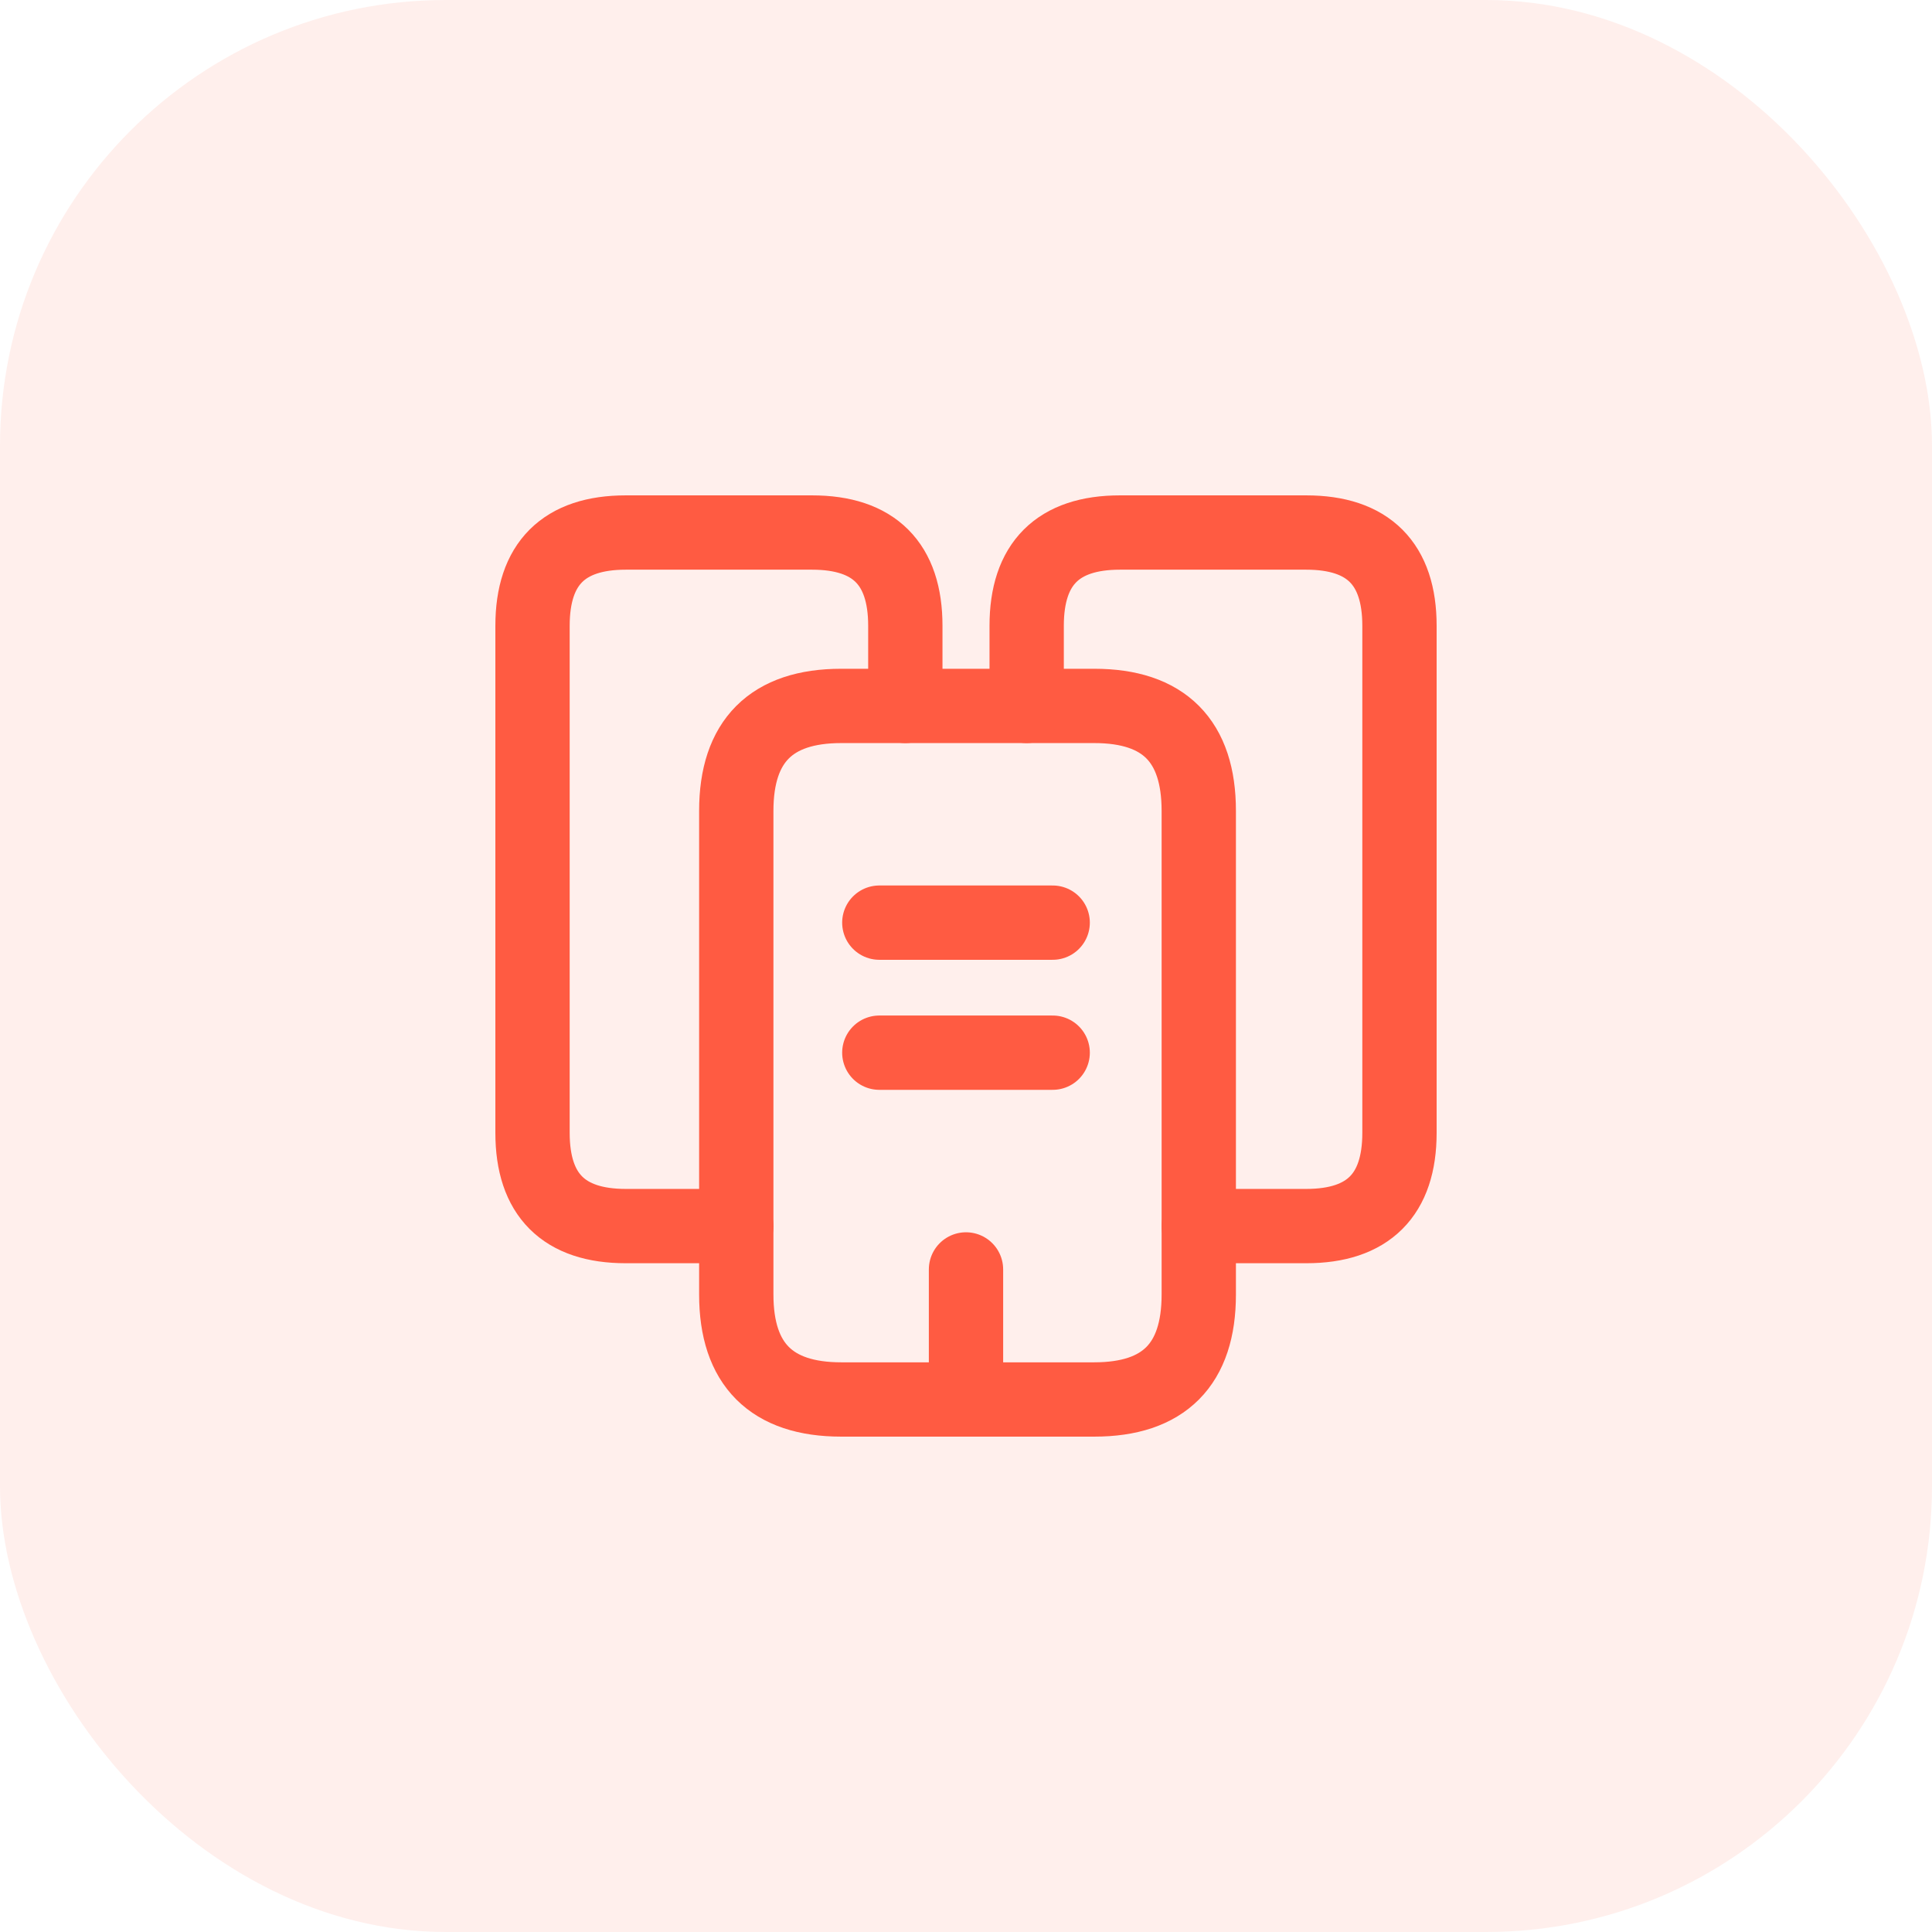 <?xml version="1.0" encoding="UTF-8"?>
<svg xmlns="http://www.w3.org/2000/svg" width="52" height="52" viewBox="0 0 52 52" fill="none">
  <rect width="52" height="52" rx="12" fill="#FE5B42" fill-opacity="0.1"></rect>
  <path d="M19.817 33H16.842C15.173 33 14.333 32.16 14.333 30.492V16.842C14.333 15.173 15.173 14.333 16.842 14.333H21.858C23.527 14.333 24.367 15.173 24.367 16.842V19" stroke="#FF5B42" stroke-width="2" stroke-miterlimit="10" stroke-linecap="round" stroke-linejoin="round"></path>
  <path d="M32.265 21.823V34.843C32.265 36.722 31.332 37.667 29.453 37.667H22.64C20.762 37.667 19.817 36.722 19.817 34.843V21.823C19.817 19.945 20.762 19 22.64 19H29.453C31.332 19 32.265 19.945 32.265 21.823Z" stroke="#FF5B42" stroke-width="2" stroke-miterlimit="10" stroke-linecap="round" stroke-linejoin="round"></path>
  <path d="M27.633 19V16.842C27.633 15.173 28.473 14.333 30.142 14.333H35.158C36.827 14.333 37.667 15.173 37.667 16.842V30.492C37.667 32.16 36.827 33 35.158 33H32.265" stroke="#FF5B42" stroke-width="2" stroke-miterlimit="10" stroke-linecap="round" stroke-linejoin="round"></path>
  <path d="M23.667 24.833H28.333" stroke="#FF5B42" stroke-width="2" stroke-miterlimit="10" stroke-linecap="round" stroke-linejoin="round"></path>
  <path d="M23.667 28.333H28.333" stroke="#FF5B42" stroke-width="2" stroke-miterlimit="10" stroke-linecap="round" stroke-linejoin="round"></path>
  <path d="M26 37.667V34.167" stroke="#FF5B42" stroke-width="2" stroke-miterlimit="10" stroke-linecap="round" stroke-linejoin="round"></path>
</svg>
